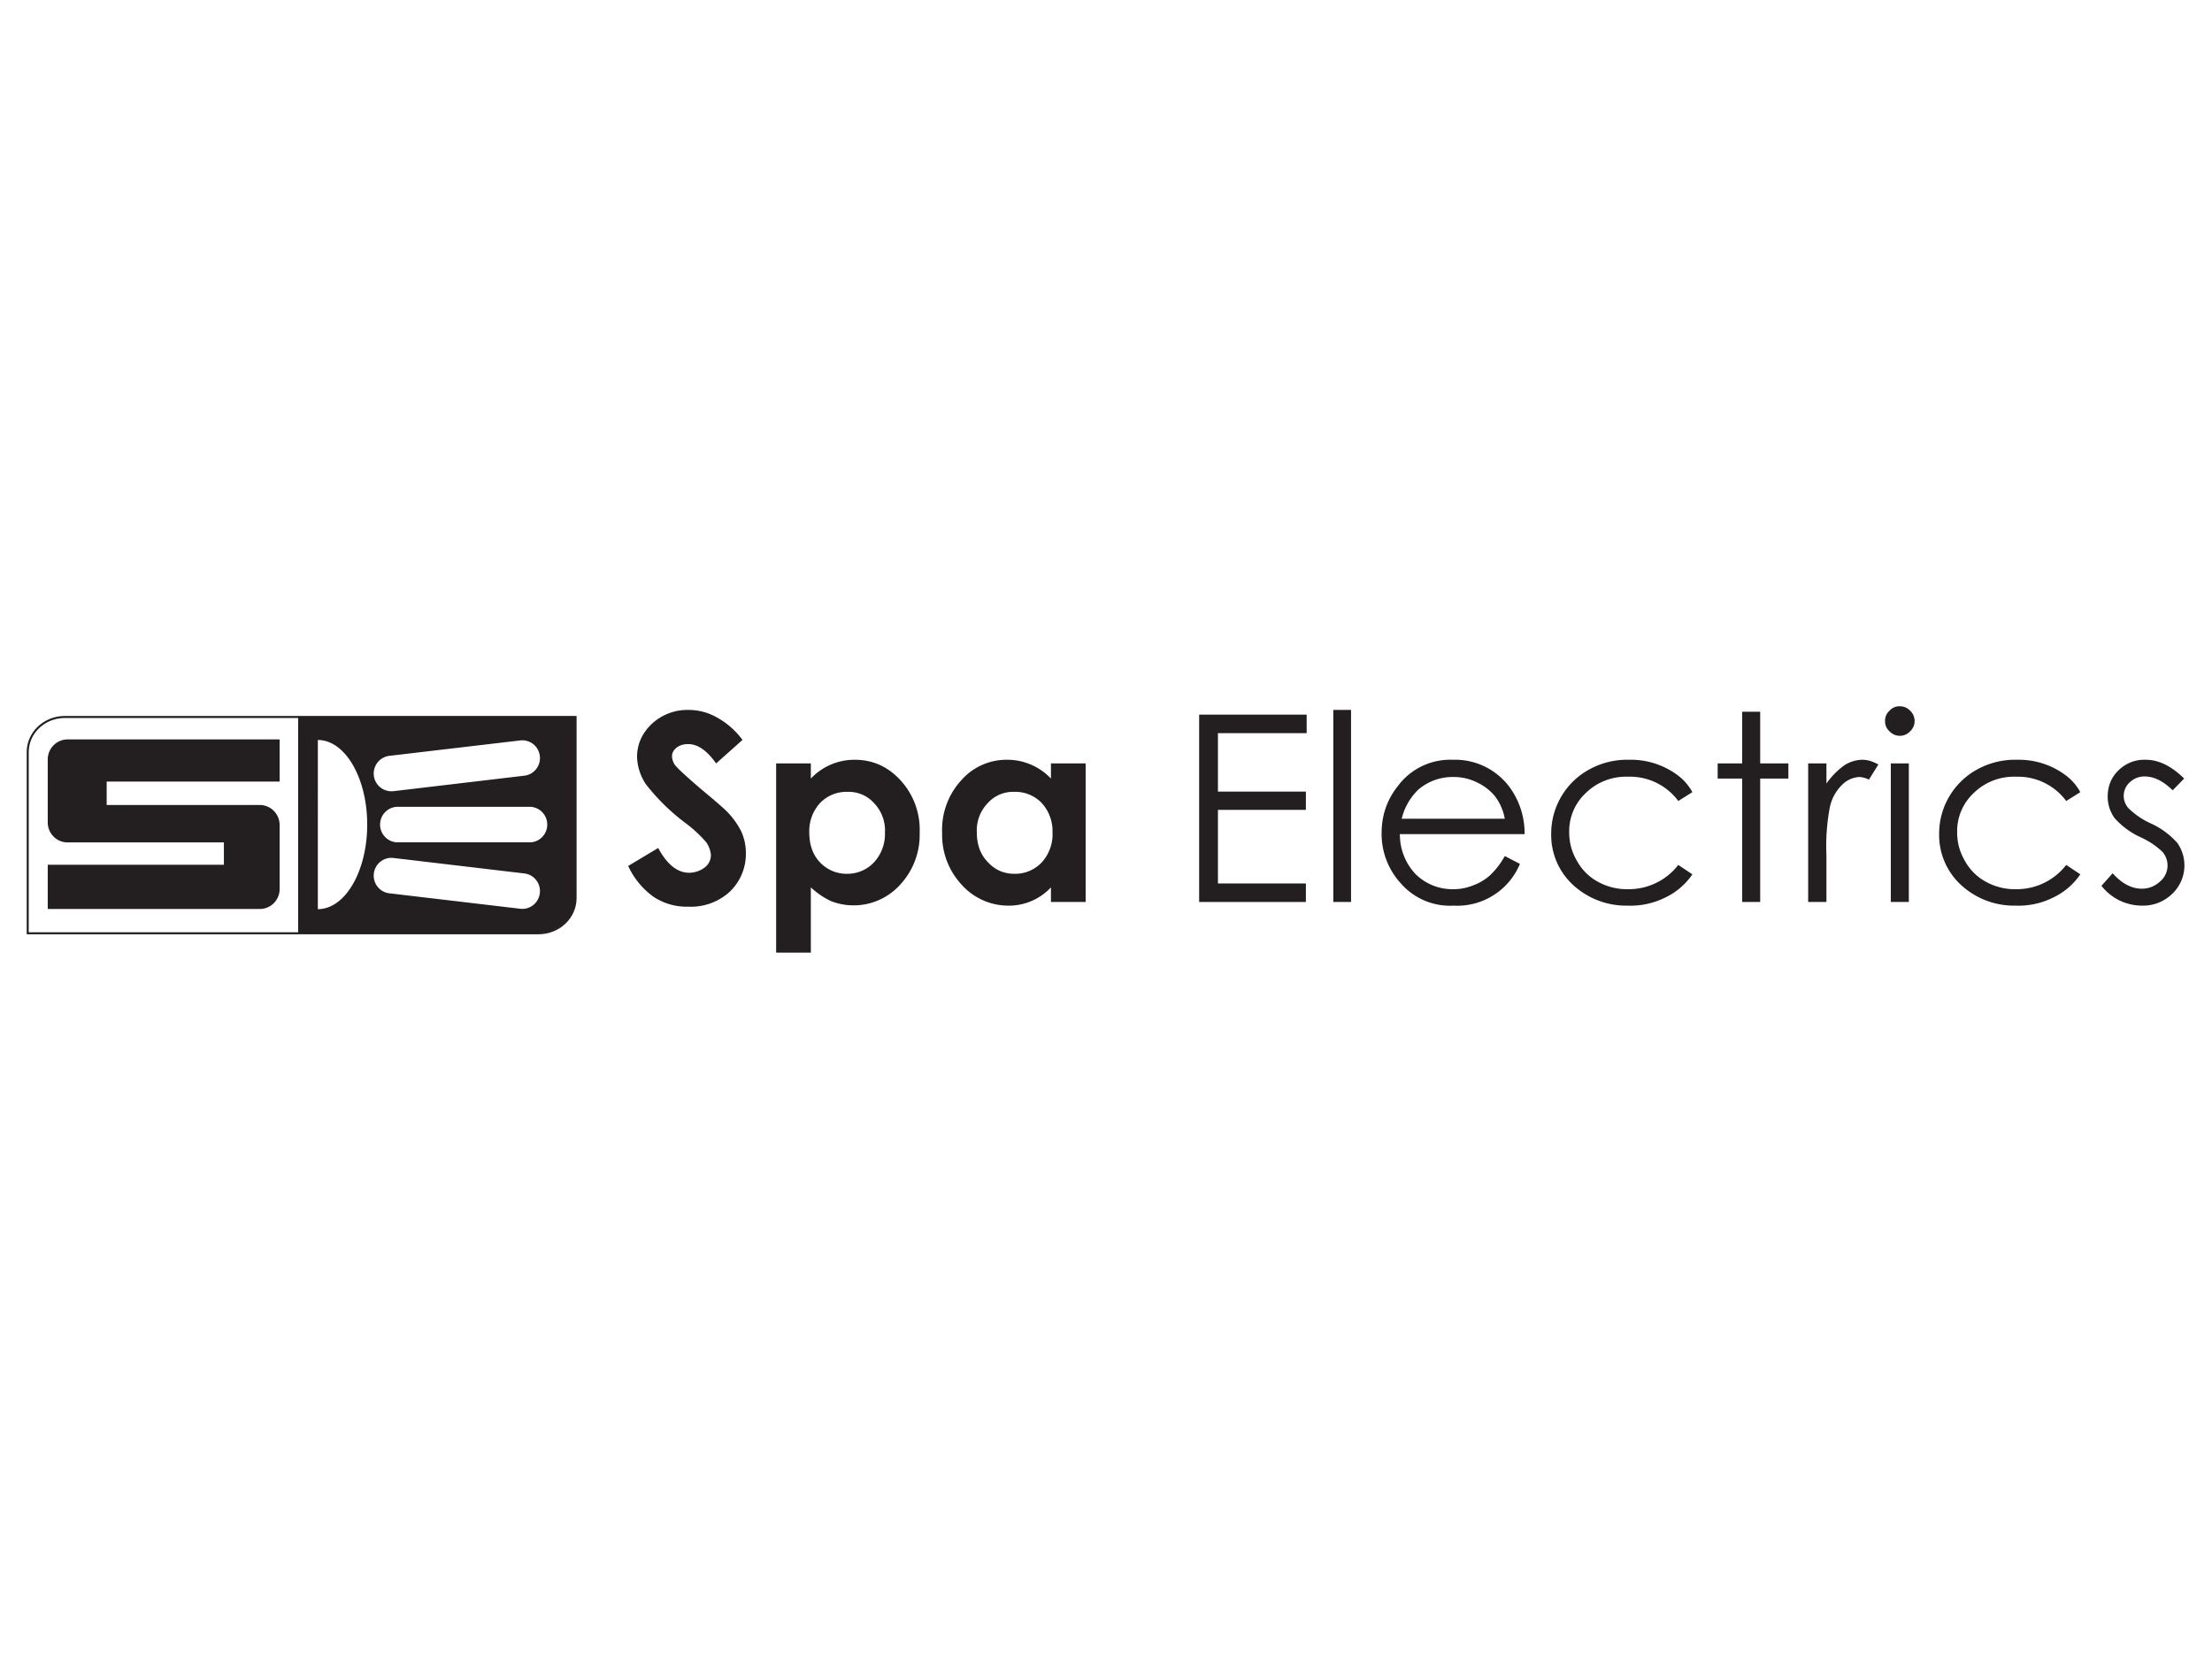 <svg viewBox="0 0 800 600" xmlns="http://www.w3.org/2000/svg" xml:space="preserve" style="fill-rule:evenodd;clip-rule:evenodd;stroke-miterlimit:10"><path d="m.458-.621-.101.09Q.304-.606.249-.605q-.027 0-.044.014t-.017.032A.06.06 0 0 0 .2-.524q.017.021.1.092.078.065.095.082a.3.3 0 0 1 .059.081.2.2 0 0 1 .017.083.2.2 0 0 1-.061.146.22.22 0 0 1-.159.058.23.23 0 0 1-.134-.038.3.3 0 0 1-.097-.118l.115-.069q.051.095.119.095a.1.1 0 0 0 .059-.02.06.06 0 0 0 .024-.048.1.1 0 0 0-.018-.049.5.5 0 0 0-.08-.074.8.8 0 0 1-.151-.148.2.2 0 0 1-.034-.104q0-.074.057-.128a.2.2 0 0 1 .14-.053q.054 0 .102.025a.3.3 0 0 1 .105.09" style="fill:#231f20;fill-rule:nonzero" transform="translate(225.303 326.215)scale(94.374)"/><path d="M.2-.531v.058a.23.23 0 0 1 .168-.072q.104 0 .176.079a.28.28 0 0 1 .073.201.28.28 0 0 1-.075.199.24.24 0 0 1-.264.063A.3.3 0 0 1 .2-.056v.25H.067v-.725zm.14.109a.14.14 0 0 0-.105.043.16.16 0 0 0-.041.112q0 .072.041.115a.14.14 0 0 0 .105.044.14.14 0 0 0 .103-.045.16.16 0 0 0 .041-.113.15.15 0 0 0-.041-.112.13.13 0 0 0-.103-.044" style="fill:#231f20;fill-rule:nonzero" transform="translate(274.377 326.215)scale(94.374)"/><path d="M.46-.531h.133V0H.46v-.056a.22.22 0 0 1-.164.07.24.24 0 0 1-.178-.08.28.28 0 0 1-.075-.199.28.28 0 0 1 .073-.201.23.23 0 0 1 .176-.079.23.23 0 0 1 .168.072zm-.14.109a.13.13 0 0 0-.103.044.15.15 0 0 0-.041.112q0 .07.042.113.041.045.102.045a.14.14 0 0 0 .105-.044.16.16 0 0 0 .041-.115.16.16 0 0 0-.041-.112.14.14 0 0 0-.105-.043" style="fill:#231f20;fill-rule:nonzero" transform="translate(336.677 326.215)scale(94.374)"/><path d="M.088-.718H.5v.071H.16v.224h.337v.07H.16v.282h.337V0H.088z" style="fill:#231f20;fill-rule:nonzero" transform="translate(425.384 326.215)scale(94.374)"/><path style="fill:#231f20;fill-rule:nonzero" d="M.066-.736h.068V0H.066z" transform="translate(475.977 326.215)scale(94.374)"/><path d="m.523-.176.058.03a.26.26 0 0 1-.254.16.25.25 0 0 1-.203-.086.28.28 0 0 1-.073-.192q0-.102.062-.18a.25.25 0 0 1 .21-.101.26.26 0 0 1 .217.103.3.3 0 0 1 .059.182H.121a.22.22 0 0 0 .059.152.2.2 0 0 0 .141.059A.2.2 0 0 0 .4-.063a.2.2 0 0 0 .065-.038.3.3 0 0 0 .058-.075m0-.143a.2.2 0 0 0-.039-.088.2.2 0 0 0-.069-.052.2.2 0 0 0-.091-.02.2.2 0 0 0-.134.05.23.23 0 0 0-.062.11z" style="fill:#231f20;fill-rule:nonzero" transform="translate(494.868 326.215)scale(94.374)"/><path d="m.592-.421-.054.034A.23.23 0 0 0 .346-.48a.22.22 0 0 0-.162.062.2.2 0 0 0-.064.152q0 .058.03.109a.2.2 0 0 0 .081.08.23.23 0 0 0 .115.028.24.24 0 0 0 .192-.093l.054.036a.26.26 0 0 1-.102.088.3.3 0 0 1-.147.032.3.3 0 0 1-.209-.08.26.26 0 0 1-.083-.195.28.28 0 0 1 .146-.247.3.3 0 0 1 .152-.037.3.3 0 0 1 .185.058.2.2 0 0 1 .058.066" style="fill:#231f20;fill-rule:nonzero" transform="translate(556.2 326.215)scale(94.374)"/><path d="M.136-.729h.069v.198h.108v.058H.205V0H.136v-.473H.042v-.058h.094z" style="fill:#231f20;fill-rule:nonzero" transform="translate(617.252 326.215)scale(94.374)"/><path d="M.05-.531h.07v.077a.3.3 0 0 1 .066-.068.13.13 0 0 1 .072-.023q.028 0 .061.018l-.036.058a.1.1 0 0 0-.036-.01.1.1 0 0 0-.066.029.17.17 0 0 0-.048.087.8.8 0 0 0-.013.183V0H.05z" style="fill:#231f20;fill-rule:nonzero" transform="translate(649.23 326.215)scale(94.374)"/><path d="M.1-.75q.024 0 .04.017a.054.054 0 0 1 0 .079.054.054 0 0 1-.079 0 .05.05 0 0 1-.017-.039.05.05 0 0 1 .017-.04A.05.05 0 0 1 .1-.75m-.034.219h.069V0H.066z" style="fill:#231f20;fill-rule:nonzero" transform="translate(677.614 326.215)scale(94.374)"/><path d="m.592-.421-.054.034A.23.23 0 0 0 .346-.48a.22.22 0 0 0-.162.062.2.2 0 0 0-.064.152q0 .058.03.109a.2.2 0 0 0 .081.08.23.23 0 0 0 .115.028.24.24 0 0 0 .192-.093l.054.036a.26.26 0 0 1-.102.088.3.3 0 0 1-.147.032.3.3 0 0 1-.209-.08.26.26 0 0 1-.083-.195.28.28 0 0 1 .146-.247.3.3 0 0 1 .152-.037.3.3 0 0 1 .185.058.2.2 0 0 1 .058.066" style="fill:#231f20;fill-rule:nonzero" transform="translate(696.505 326.215)scale(94.374)"/><path d="m.343-.473-.044.045Q.245-.481.192-.481a.08.08 0 0 0-.057.022.07.07 0 0 0-.004.101.3.3 0 0 0 .082.056.3.3 0 0 1 .104.076.15.15 0 0 1-.019.194.16.16 0 0 1-.115.046.2.2 0 0 1-.088-.02.2.2 0 0 1-.069-.056L.069-.11q.053.059.111.059a.1.1 0 0 0 .07-.027.08.08 0 0 0 .01-.114.3.3 0 0 0-.086-.057.3.3 0 0 1-.098-.073.14.14 0 0 1-.026-.082q0-.061.042-.101a.14.14 0 0 1 .104-.04q.074 0 .147.072" style="fill:#231f20;fill-rule:nonzero" transform="translate(757.56 326.215)scale(94.374)"/><g transform="translate(-304.23 -1218.79)scale(3.312)"><clipPath id="a"><path d="M154.69 446.225H98.917c-2.239 0-4.053 1.718-4.053 3.836v19.782h55.773c2.24 0 4.053-1.718 4.053-3.835z" clip-rule="nonzero"/></clipPath><g clip-path="url(#a)"><path d="M0 3.885h-14.403a1.933 1.933 0 0 1-1.925-1.94c0-1.073.861-1.943 1.925-1.943H0c1.062 0 1.923.87 1.923 1.943 0 1.07-.861 1.94-1.923 1.94m1.113 5.548a1.927 1.927 0 0 1-1.908 1.716q-.11-.002-.226-.013l-14.307-1.69c-1.05-.123-1.805-1.086-1.684-2.154a1.93 1.93 0 0 1 2.138-1.702L-.576 7.28a1.93 1.93 0 0 1 1.689 2.153m-24.239 1.747V-7.293c2.976 0 5.39 4.136 5.39 9.238 0 5.099-2.414 9.235-5.39 9.235m7.798-16.741 14.307-1.685a1.926 1.926 0 0 1 2.134 1.7 1.93 1.93 0 0 1-1.689 2.15l-14.298 1.693a3 3 0 0 1-.228.009 1.93 1.93 0 0 1-1.91-1.713 1.944 1.944 0 0 1 1.684-2.154m-9.948 19.313H4.999V-9.867h-30.275z" style="fill:#231f20;fill-rule:nonzero" transform="translate(149.691 456.091)"/><path d="M0-17.232a2.18 2.18 0 0 0-.635 1.548v6.871c0 .558.208 1.116.635 1.544a2.14 2.14 0 0 0 1.531.641h17.068v2.437H-.635V.642h23.156c.552 0 1.111-.213 1.532-.639s.634-.992.634-1.548v-6.984a2.2 2.2 0 0 0-.634-1.541 2.15 2.15 0 0 0-1.532-.644H5.799v-2.559h18.888v-4.601H1.531c-.557 0-1.11.213-1.531.642" style="fill:#231f20;fill-rule:nonzero" transform="translate(97.706 466.61)"/></g></g><path d="M4.053-23.619H-51.72c-2.239 0-4.053 1.719-4.053 3.837V0H0c2.239 0 4.053-1.718 4.053-3.836z" style="fill:none;fill-rule:nonzero;stroke:#231f20;stroke-width:.22px" transform="translate(194.743 337.527)scale(3.312)"/></svg>